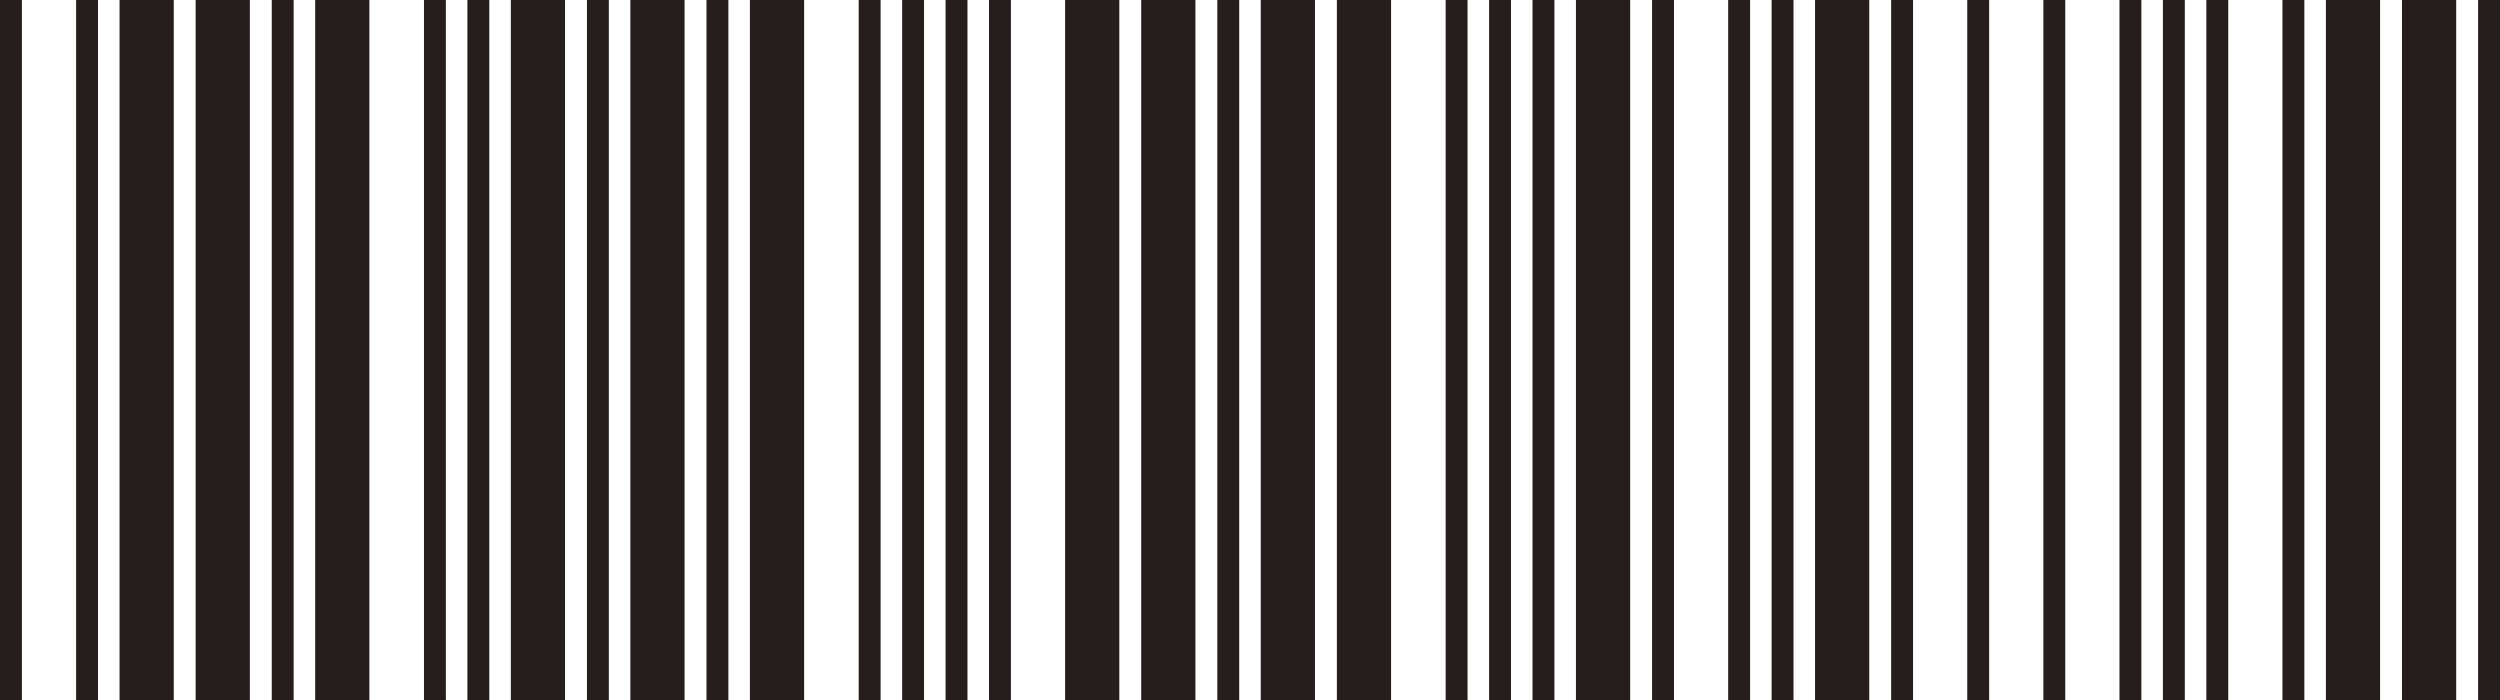 <?xml version="1.0" encoding="UTF-8"?><svg id="a" xmlns="http://www.w3.org/2000/svg" width="250" height="70" viewBox="0 0 250 70"><defs><style>.b{fill:#251e1c;}</style></defs><path class="b" d="M2.19,70H0V0H2.19V70Z"/><path class="b" d="M9.801,70h-2.19V0h2.19V70Z"/><path class="b" d="M17.375,70h-5.421V0h5.421V70Z"/><path class="b" d="M24.986,70h-5.421V0h5.421V70Z"/><path class="b" d="M29.366,70h-2.19V0h2.19V70Z"/><path class="b" d="M36.94,70h-5.421V0h5.421V70Z"/><path class="b" d="M44.587,70h-2.19V0h2.19V70Z"/><path class="b" d="M48.93,70h-2.19V0h2.19V70Z"/><path class="b" d="M56.504,70h-5.421V0h5.421V70Z"/><path class="b" d="M60.885,70h-2.19V0h2.19V70Z"/><path class="b" d="M68.458,70h-5.421V0h5.421V70Z"/><path class="b" d="M72.839,70h-2.19V0h2.19V70Z"/><path class="b" d="M80.413,70h-5.421V0h5.421V70Z"/><path class="b" d="M88.06,70h-2.19V0h2.19V70Z"/><path class="b" d="M92.404,70h-2.19V0h2.19V70Z"/><path class="b" d="M96.747,70h-2.19V0h2.19V70Z"/><path class="b" d="M101.091,70h-2.19V0h2.19V70Z"/><path class="b" d="M111.932,70h-5.421V0h5.421V70Z"/><path class="b" d="M119.543,70h-5.421V0h5.421V70Z"/><path class="b" d="M123.923,70h-2.19V0h2.19V70Z"/><path class="b" d="M131.497,70h-5.421V0h5.421V70Z"/><path class="b" d="M139.108,70h-5.421V0h5.421V70Z"/><path class="b" d="M146.755,70h-2.19V0h2.19V70Z"/><path class="b" d="M151.099,70h-2.19V0h2.19V70Z"/><path class="b" d="M155.442,70h-2.19V0h2.19V70Z"/><path class="b" d="M163.016,70h-5.421V0h5.421V70Z"/><path class="b" d="M167.397,70h-2.19V0h2.19V70Z"/><path class="b" d="M175.007,70h-2.19V0h2.19V70Z"/><path class="b" d="M179.351,70h-2.19V0h2.19V70Z"/><path class="b" d="M186.925,70h-5.421V0h5.421V70Z"/><path class="b" d="M191.305,70h-2.19V0h2.19V70Z"/><path class="b" d="M198.916,70h-2.19V0h2.19V70Z"/><path class="b" d="M206.527,70h-2.19V0h2.19V70Z"/><path class="b" d="M214.137,70h-2.19V0h2.19V70Z"/><path class="b" d="M218.481,70h-2.19V0h2.19V70Z"/><path class="b" d="M222.824,70h-2.19V0h2.19V70Z"/><path class="b" d="M230.435,70h-2.19V0h2.19V70Z"/><path class="b" d="M238.009,70h-5.421V0h5.421V70Z"/><path class="b" d="M245.62,70h-5.421V0h5.421V70Z"/><path class="b" d="M250,70h-2.19V0h2.19V70Z"/></svg>